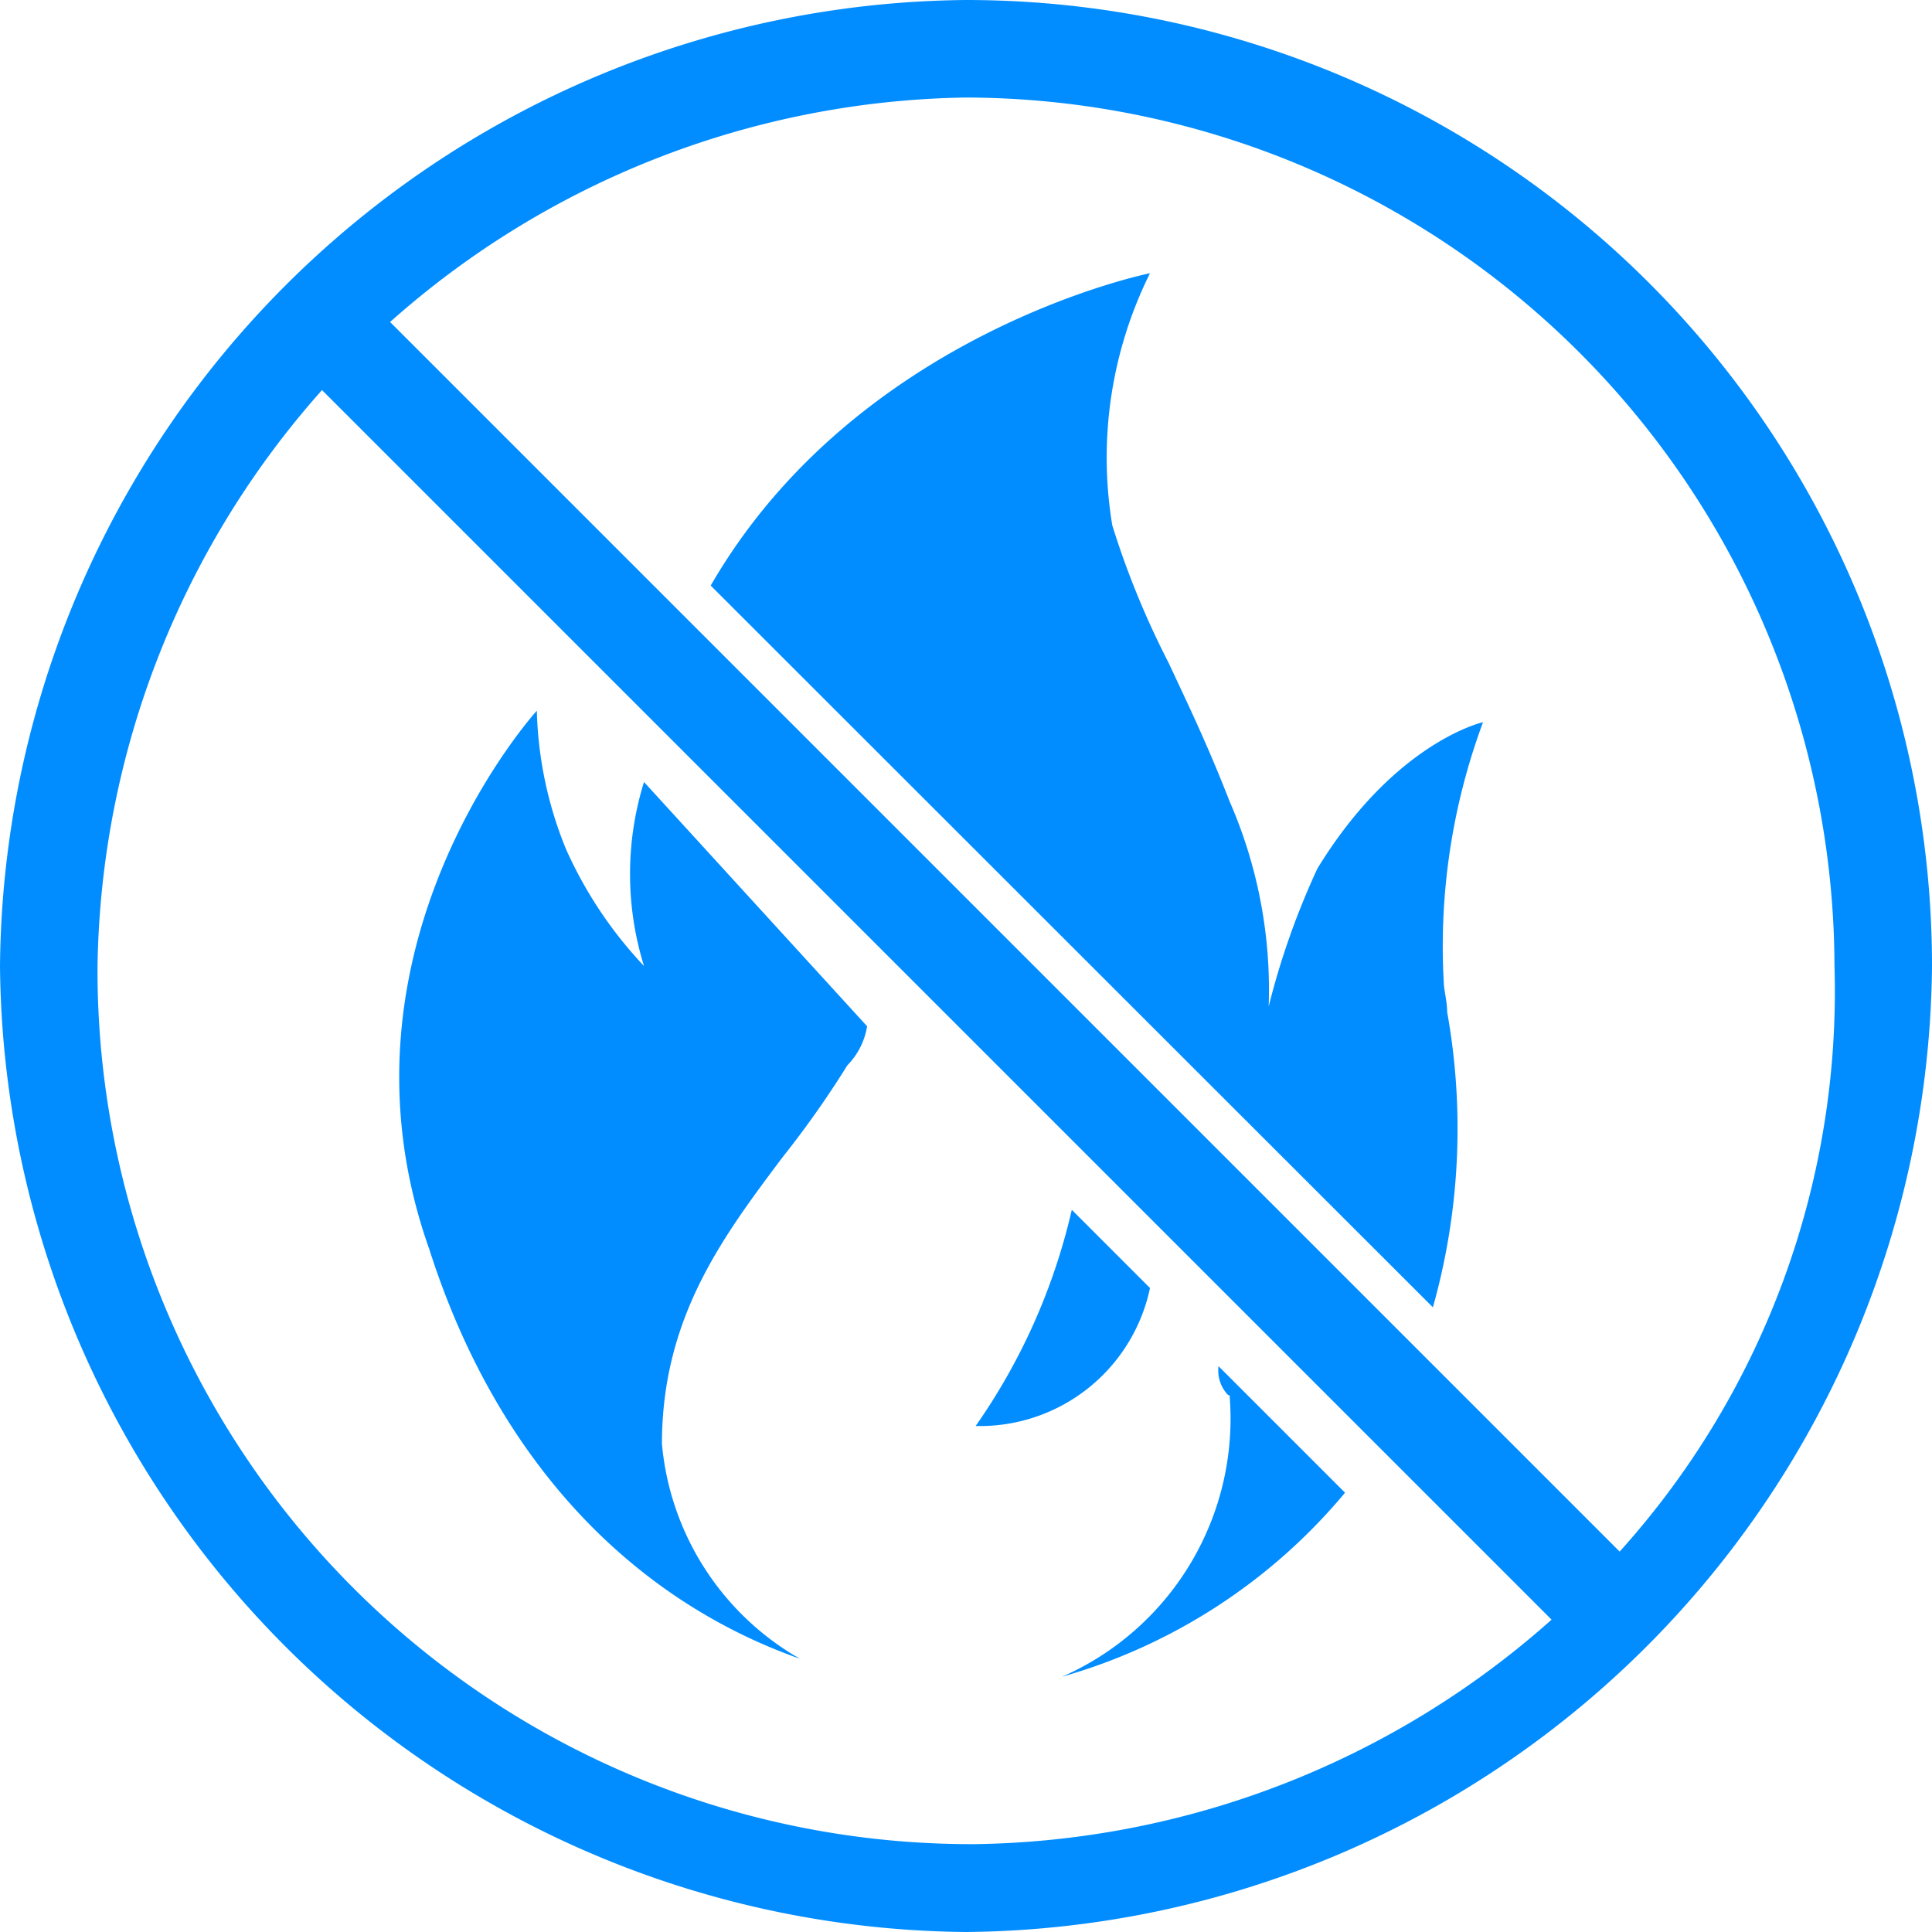 <svg fill="#018dff" xmlns="http://www.w3.org/2000/svg" viewBox="0 0 42 42">
	<path d="M25,28l-1.7-1.7A13.43,13.43,0,0,1,21.21,31,3.78,3.78,0,0,0,25,28Zm1.7,2.33a.77.77,0,0,1-.21-.63l2.75,2.75a12.43,12.43,0,0,1-6.15,4A6.13,6.13,0,0,0,26.73,30.33ZM14,21a9.1,9.1,0,0,1-1.7-2.55,8.51,8.51,0,0,1-.63-3S7,20.58,9.33,27.15c1.49,4.67,4.46,7.64,8.06,8.91a6,6,0,0,1-3-4.67c0-2.75,1.33-4.51,2.62-6.23a21.2,21.2,0,0,0,1.41-2,1.57,1.57,0,0,0,.43-.85L14,17A6.74,6.74,0,0,0,14,21Zm14.64-2.12a16.77,16.77,0,0,0-1.06,3,10.23,10.23,0,0,0-.85-4.46c-.49-1.26-.93-2.16-1.32-3a18.66,18.66,0,0,1-1.23-3A9,9,0,0,1,25,5.94s-6.36,1.27-9.55,6.79l15.7,15.69A14.34,14.34,0,0,0,31.46,22c0-.2-.05-.39-.07-.58a14,14,0,0,1,.85-5.72S30.33,16.12,28.64,18.88ZM0,21A21.19,21.19,0,0,1,21,0,21,21,0,0,1,42,21,21.19,21.19,0,0,1,21,42,21.19,21.19,0,0,1,0,21ZM7,8.48A19.25,19.25,0,0,0,2.12,21,19,19,0,0,0,21.21,40.09a19.25,19.25,0,0,0,12.52-4.88ZM8.48,7,35.21,33.73A18.19,18.19,0,0,0,39.88,21,18.93,18.93,0,0,0,21,2.12,19.25,19.25,0,0,0,8.48,7Z"></path>
</svg>
